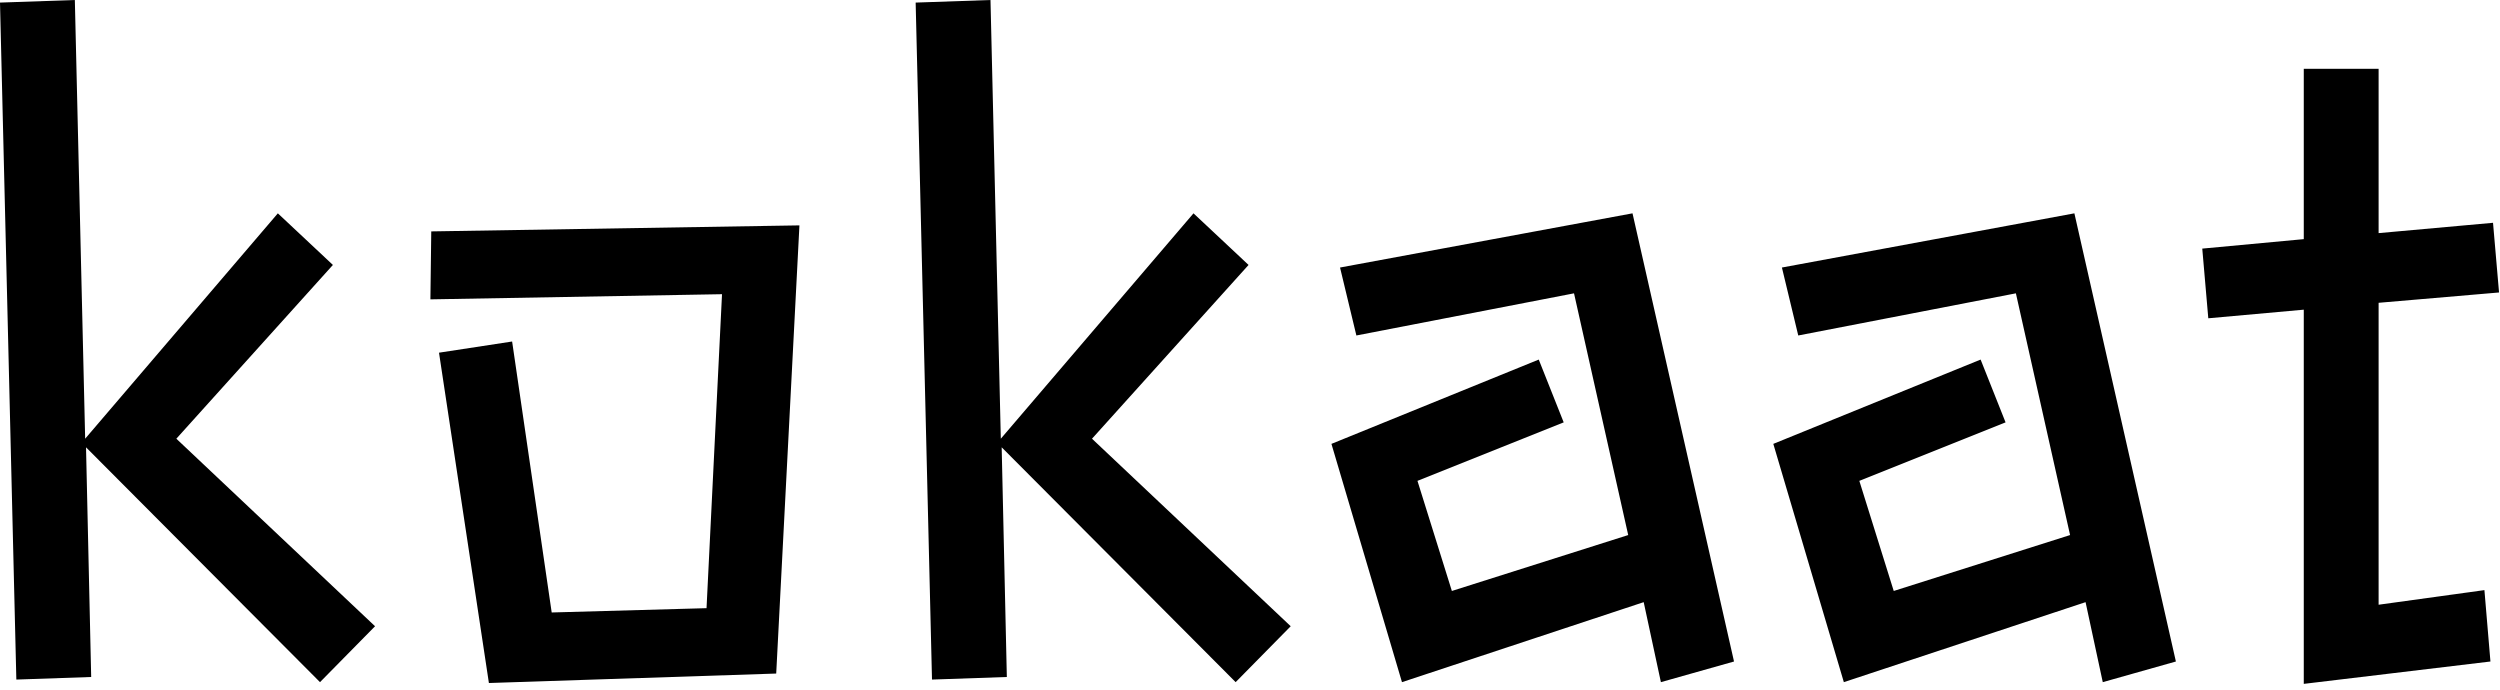 <svg width="279" height="77" viewBox="0 0 279 77" fill="none" xmlns="http://www.w3.org/2000/svg">
<path d="M10.176 75.552L1.824 75.84L-2.6226e-06 0.288L8.352 0L9.504 48.96L31.008 23.808L37.152 29.568L19.68 48.96L41.856 69.888L35.712 76.128L9.6 49.92L10.176 75.552ZM48.993 39.36L57.153 38.112L61.569 68.352L78.849 67.872L80.577 32.832L48.033 33.408L48.129 25.824L89.217 25.152L86.625 75.168L54.561 76.224L48.993 39.36ZM112.363 75.552L104.011 75.84L102.187 0.288L110.539 0L111.691 48.96L133.195 23.808L139.339 29.568L121.867 48.96L144.043 69.888L137.899 76.128L111.787 49.92L112.363 75.552ZM183.436 67.2L156.46 76.128L148.588 49.536L171.724 40.128L174.508 47.136L158.188 53.664L162.028 65.952L181.708 59.712L175.66 32.736L151.372 37.44L149.548 29.856L182.188 23.808L193.516 73.824L185.356 76.128L183.436 67.2ZM232.749 67.2L205.773 76.128L197.901 49.536L221.037 40.128L223.821 47.136L207.501 53.664L211.341 65.952L231.021 59.712L224.973 32.736L200.685 37.44L198.861 29.856L231.501 23.808L242.829 73.824L234.669 76.128L232.749 67.2ZM257.101 34.56L246.445 35.52L245.773 27.744L257.101 26.688V7.68H265.453V26.016L278.221 24.864L278.893 32.64L265.453 33.792V67.488L277.261 65.856L277.933 73.824L257.101 76.32V34.56Z" fill="black"/>
</svg>
